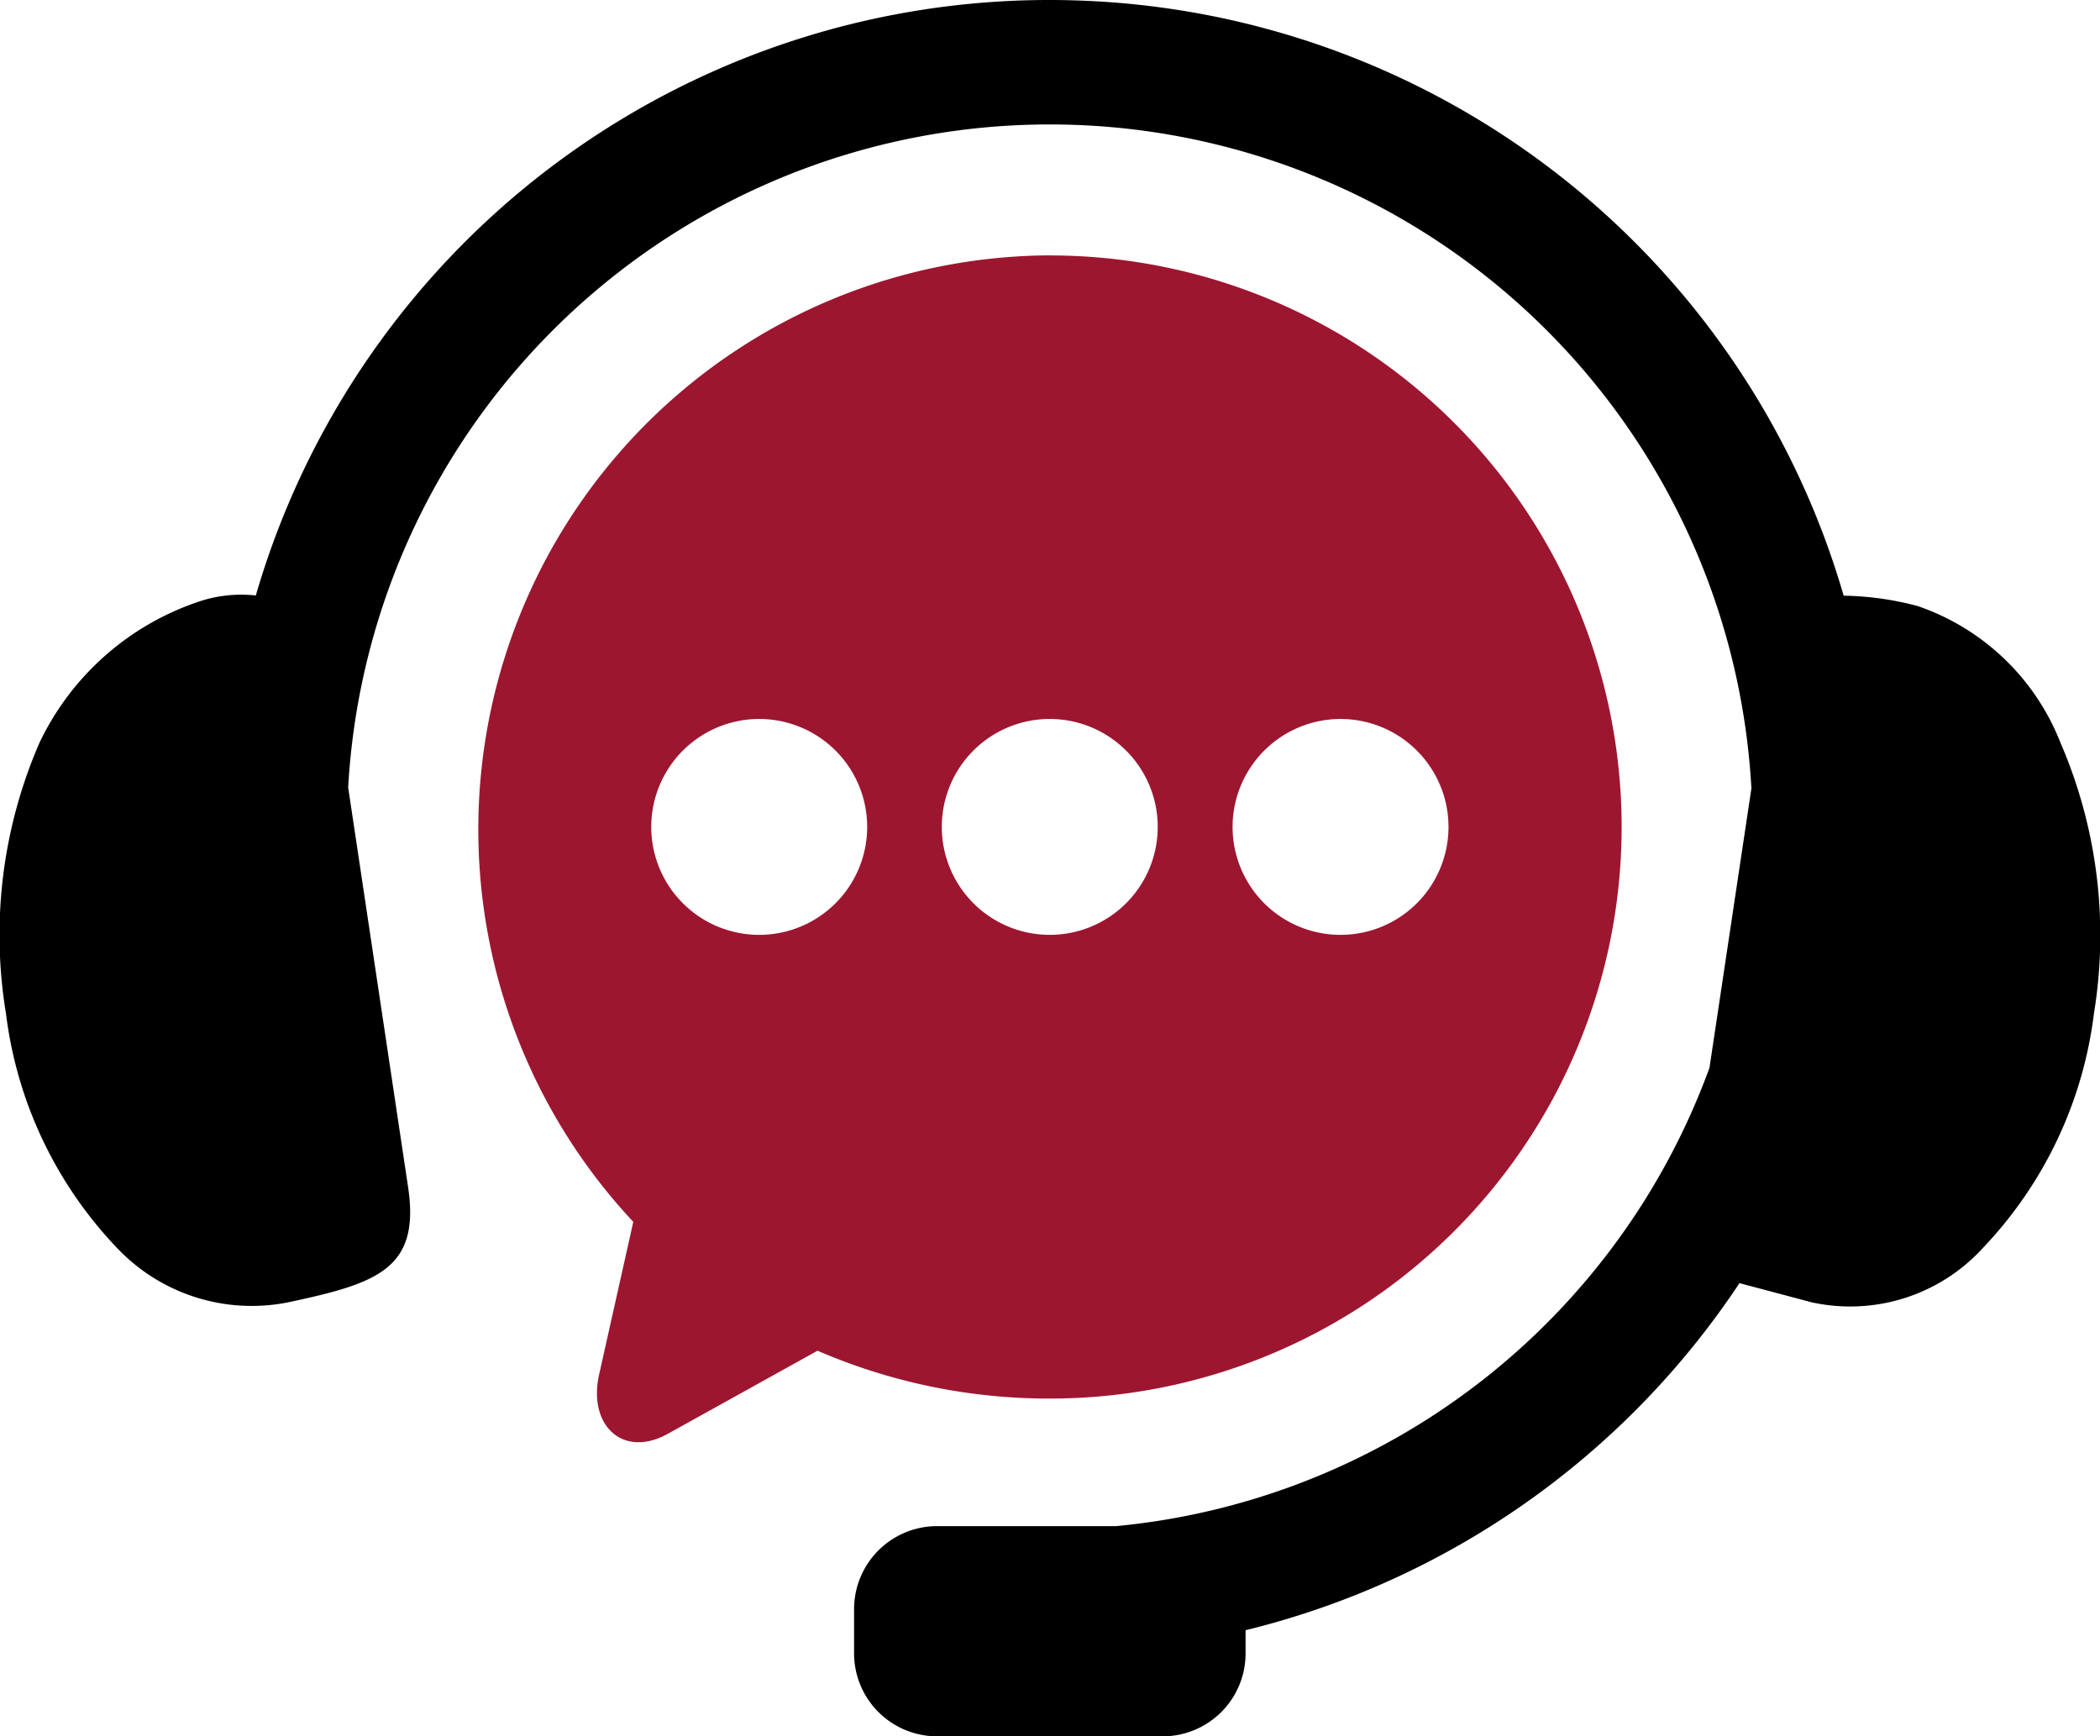 <svg xmlns="http://www.w3.org/2000/svg" width="49.097" height="40.601" viewBox="0 0 49.097 40.601">
  <g id="customer-service" transform="translate(0)">
    <path id="path2" d="M30.413,12.125a19.315,19.315,0,0,0-19.2,13.913,3.136,3.136,0,0,0-1.244.115,6.366,6.366,0,0,0-3.815,3.331,11.269,11.269,0,0,0-.782,6.331,9.641,9.641,0,0,0,2.575,5.458,4.336,4.336,0,0,0,4.025,1.293c2.068-.441,3.093-.772,2.8-2.7l-1.4-9.339a16.429,16.429,0,0,1,32.807.022l-.98,6.533A16.413,16.413,0,0,1,31.323,47.8H27.147A1.941,1.941,0,0,0,25.2,49.744V50.77a1.941,1.941,0,0,0,1.946,1.945h5.266a1.938,1.938,0,0,0,1.941-1.945v-.536A19.388,19.388,0,0,0,45.9,42.118l1.687.448a4.2,4.2,0,0,0,4.025-1.293,9.647,9.647,0,0,0,2.575-5.458,11.344,11.344,0,0,0-.781-6.331,5.5,5.5,0,0,0-3.344-3.2,7.158,7.158,0,0,0-1.726-.241A19.313,19.313,0,0,0,30.413,12.125Z" transform="translate(-5.232 -12.114)" fill-rule="evenodd"/>
    <path id="path4" d="M43.509,32.628a2.524,2.524,0,1,1-2.527,2.524A2.526,2.526,0,0,1,43.509,32.628Zm-6.8,0a2.524,2.524,0,1,1-2.525,2.524A2.522,2.522,0,0,1,36.713,32.628Zm-6.794,0a2.524,2.524,0,1,1-2.524,2.524A2.524,2.524,0,0,1,29.919,32.628Zm6.794-10.841a13.426,13.426,0,0,0-9.738,22.6l-.8,3.575c-.263,1.177.553,1.968,1.611,1.379L31.279,47.4a13.6,13.6,0,0,0,5.434,1.119,13.365,13.365,0,0,0,0-26.73Z" transform="translate(-12.165 -15.816)" fill="#9D1630" fill-rule="evenodd"/>
  </g>
</svg>
